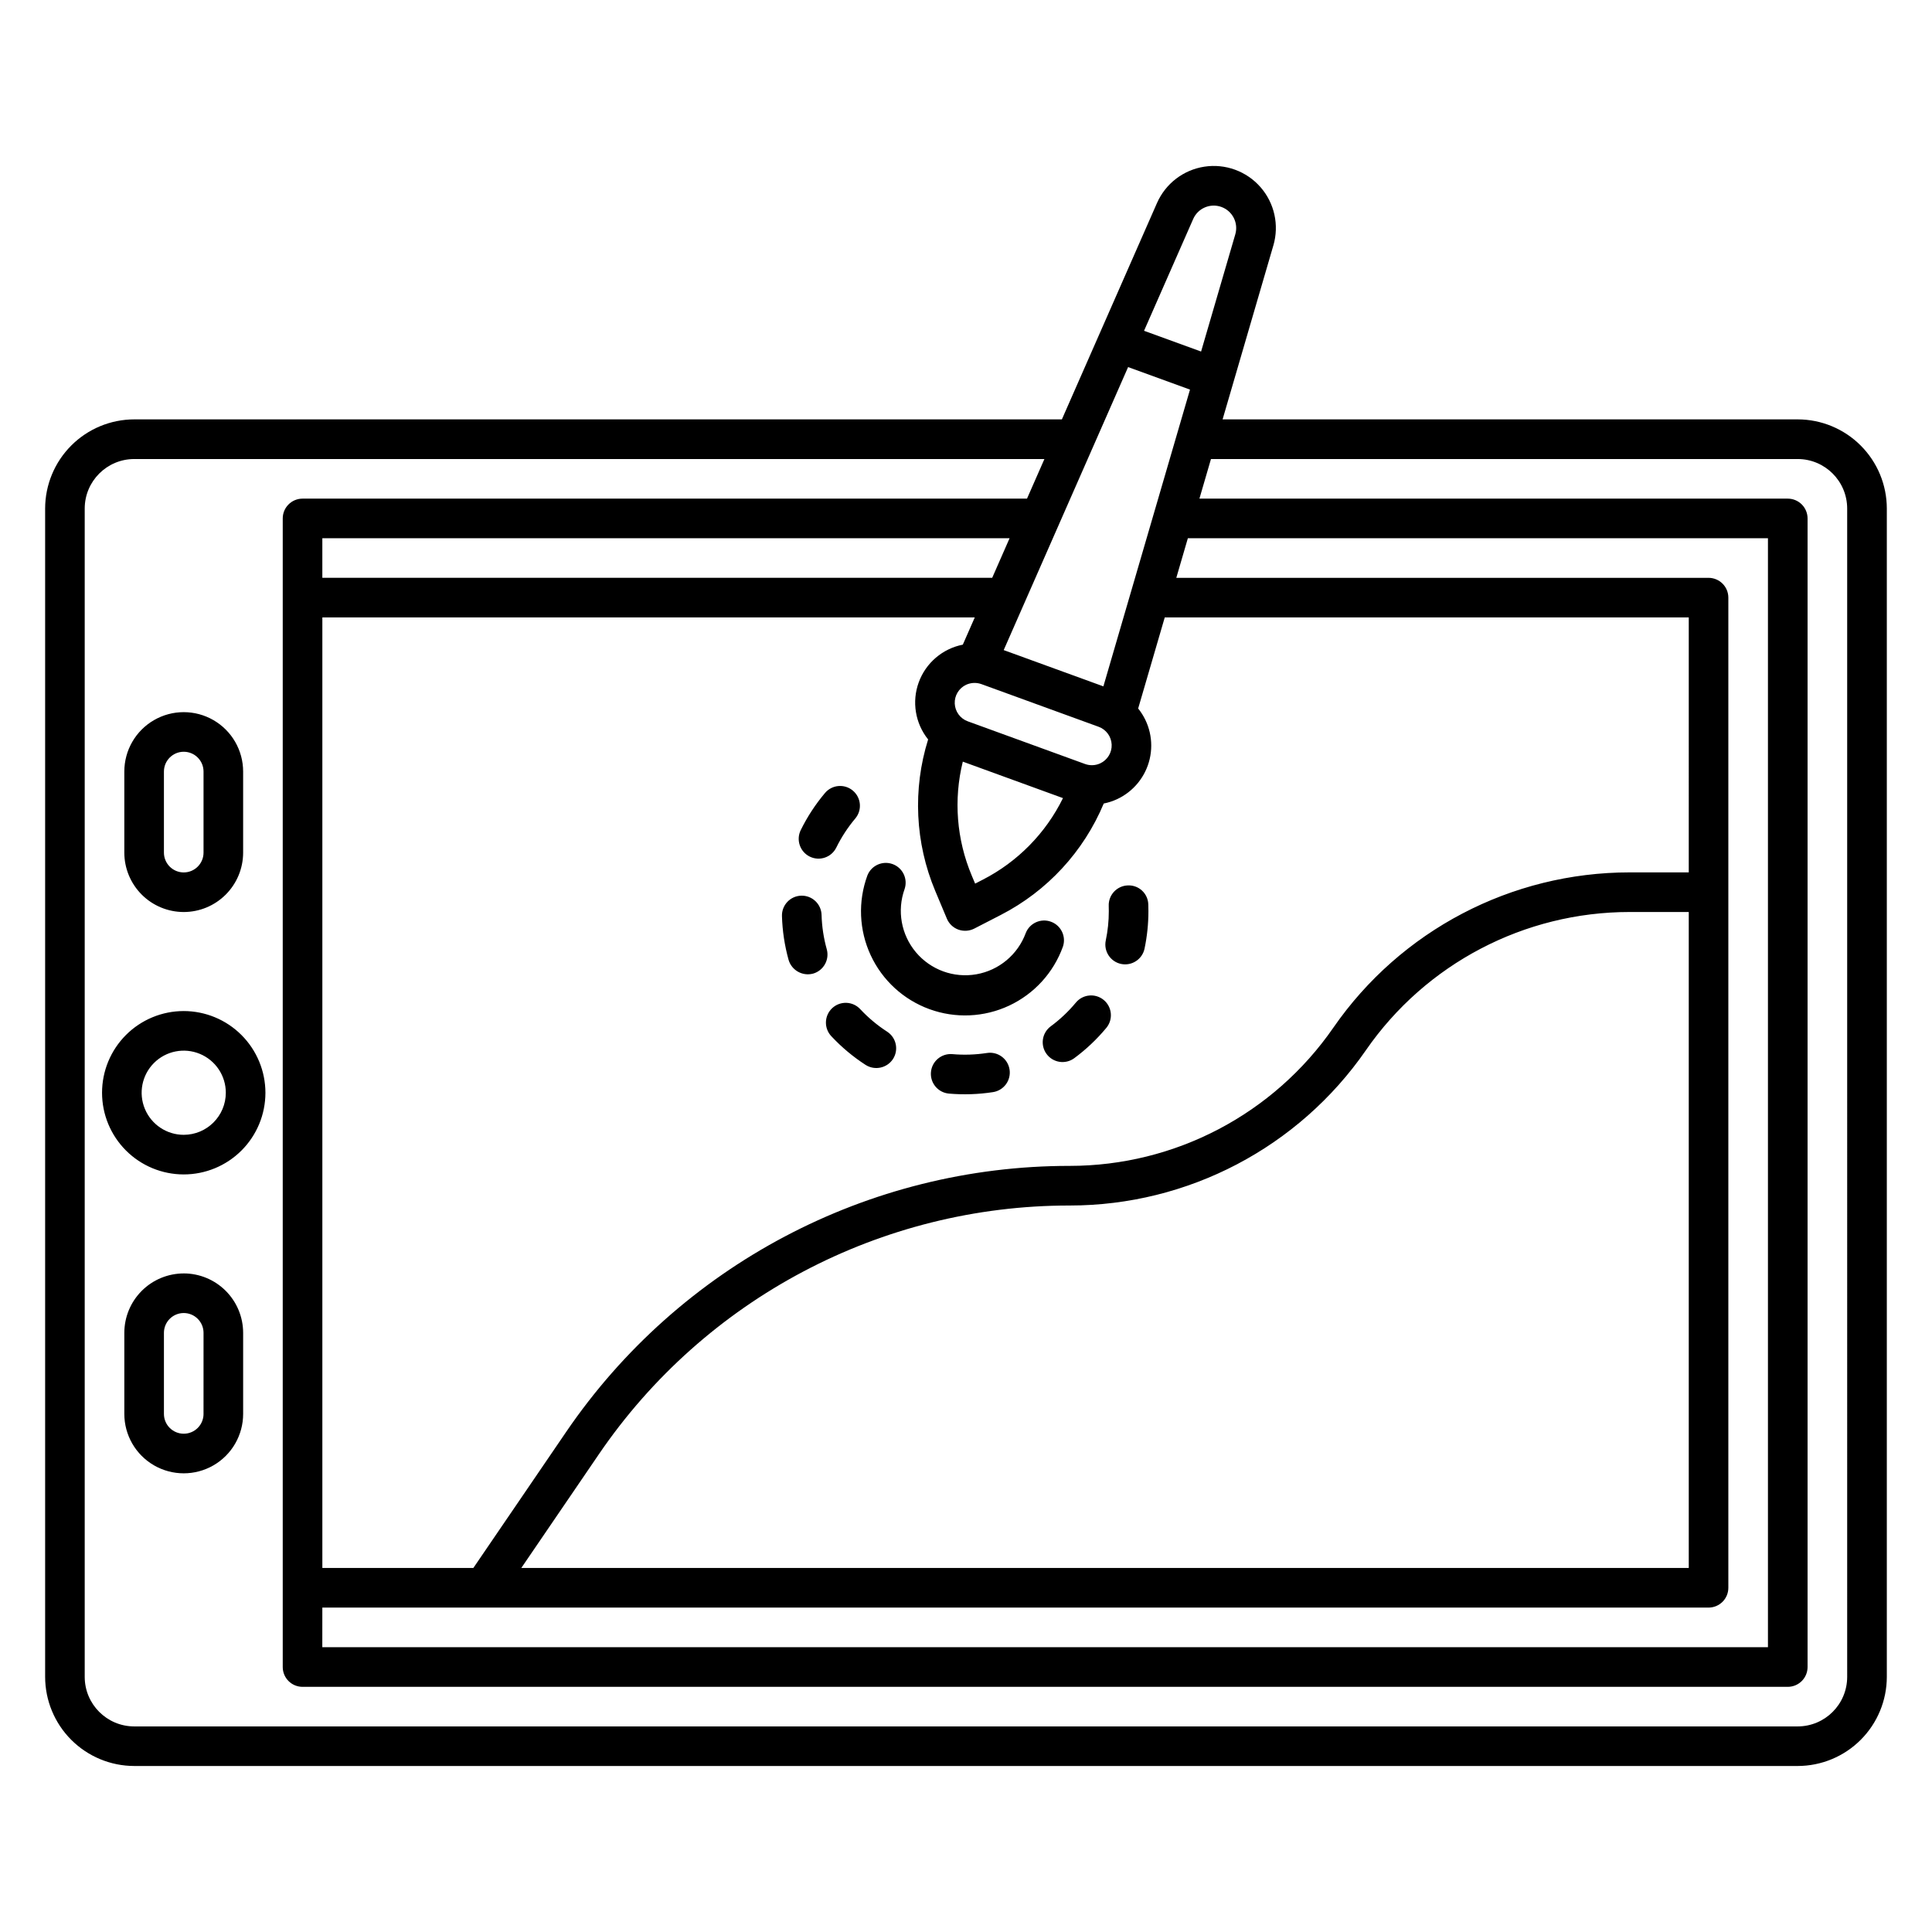 <?xml version="1.0" encoding="UTF-8"?>
<!-- Uploaded to: ICON Repo, www.svgrepo.com, Generator: ICON Repo Mixer Tools -->
<svg fill="#000000" width="800px" height="800px" version="1.1" viewBox="144 144 512 512" xmlns="http://www.w3.org/2000/svg">
 <path d="m620.41 255.14h-152.41l13.453-46.094h0.004c1.578-5.398 0.289-11.23-3.418-15.457-3.707-4.231-9.316-6.273-14.875-5.418-5.559 0.855-10.293 4.496-12.555 9.645l-25.199 57.324h-245.83c-6.262 0.008-12.266 2.496-16.691 6.926-4.426 4.426-6.918 10.43-6.926 16.691v309.63c0.008 6.262 2.496 12.262 6.926 16.691 4.426 4.426 10.43 6.918 16.691 6.926h440.83c6.262-0.008 12.266-2.5 16.691-6.926 4.43-4.43 6.918-10.43 6.926-16.691v-309.63c-0.008-6.262-2.496-12.266-6.926-16.691-4.426-4.43-10.43-6.918-16.691-6.926zm-177.45-13.859 16.402 5.969-22.953 78.645-26.418-9.613zm148.58 133.91h-15.691c-31.332 0.004-60.668 15.383-78.496 41.152-15.863 22.934-41.973 36.625-69.863 36.629-53.426-0.02-103.4 26.391-133.48 70.539l-24.566 36.02h-40.016v-251.91h172.9l-3.172 7.219c-5.367 1.055-9.797 4.836-11.676 9.973-1.879 5.133-0.938 10.879 2.484 15.148-4.129 13.191-3.457 27.422 1.895 40.168l3.078 7.336c0.566 1.348 1.672 2.398 3.047 2.894 1.371 0.488 2.887 0.395 4.191-0.262l7.07-3.641c12.281-6.32 21.934-16.773 27.258-29.516 1.207-0.242 2.383-0.621 3.504-1.137 4.375-2.027 7.574-5.953 8.672-10.652 1.098-4.695-0.027-9.633-3.055-13.391l7.047-24.141h138.87zm0 10.496v173.84l-309.39 0.004 20.531-30.105c28.129-41.281 74.855-65.973 124.81-65.953 31.332-0.004 60.668-15.387 78.492-41.156 15.867-22.934 41.98-36.621 69.867-36.629zm-165.84-30.18c-4.57 9.305-12.023 16.887-21.25 21.617l-2.031 1.047-0.887-2.106h0.004c-4.031-9.555-4.867-20.156-2.383-30.223zm9.875-9.211c-1.262 0.586-2.703 0.648-4.012 0.176l-31.098-11.316c-1.996-0.727-3.356-2.586-3.449-4.707-0.09-2.121 1.105-4.086 3.031-4.984 1.262-0.574 2.703-0.637 4.012-0.176l31.09 11.316c1.996 0.727 3.359 2.582 3.453 4.707 0.094 2.121-1.102 4.09-3.027 4.984zm-28.633-49.168h-177.52v-10.496h182.13zm-177.52 272.9h367.36c1.391 0 2.727-0.555 3.711-1.539s1.535-2.316 1.535-3.711v-262.4 0.004c0-1.395-0.551-2.731-1.535-3.711-0.984-0.984-2.32-1.539-3.711-1.539h-141.05l3.062-10.496h153.73v293.89h-383.11zm230.78-367.98c1.258-2.875 4.535-4.277 7.484-3.203 2.953 1.074 4.562 4.254 3.676 7.266l-9.062 31.051-15.117-5.5zm173.32 386.35c-0.008 7.242-5.875 13.113-13.121 13.121h-440.83c-7.242-0.008-13.113-5.879-13.121-13.121v-309.63c0.008-7.242 5.879-13.113 13.121-13.121h241.21l-4.613 10.496h-191.99c-2.898 0-5.25 2.352-5.25 5.25v304.39-0.004c0 1.391 0.551 2.727 1.535 3.711 0.984 0.984 2.32 1.539 3.715 1.539h393.6c1.391 0 2.727-0.555 3.711-1.539s1.535-2.32 1.535-3.711v-304.39 0.004c0-1.395-0.555-2.727-1.535-3.711-0.984-0.984-2.32-1.539-3.711-1.539h-155.92l3.062-10.496h155.48c7.246 0.008 13.113 5.879 13.121 13.121zm-440.83-176.46c-5.742 0-11.25 2.281-15.309 6.34-4.059 4.059-6.34 9.566-6.34 15.309s2.281 11.246 6.34 15.309c4.059 4.059 9.566 6.34 15.309 6.34 5.738 0 11.246-2.281 15.305-6.34 4.062-4.062 6.344-9.566 6.344-15.309-0.008-5.738-2.293-11.242-6.352-15.301-4.055-4.059-9.559-6.34-15.297-6.348zm0 32.801c-4.512 0-8.578-2.719-10.305-6.887-1.727-4.164-0.773-8.961 2.418-12.152 3.188-3.188 7.984-4.144 12.152-2.418 4.168 1.727 6.887 5.793 6.887 10.305-0.008 6.156-4.996 11.145-11.152 11.152zm0-59.039v-0.004c4.172-0.004 8.176-1.664 11.125-4.613 2.953-2.953 4.613-6.953 4.617-11.129v-21.48c0-5.625-3-10.824-7.871-13.637-4.871-2.812-10.875-2.812-15.746 0s-7.871 8.012-7.871 13.637v21.484-0.004c0.004 4.176 1.668 8.176 4.617 11.129 2.953 2.949 6.953 4.609 11.129 4.613zm-5.25-37.227c0-2.898 2.352-5.25 5.25-5.25s5.246 2.352 5.246 5.25v21.484-0.004c0 2.898-2.348 5.25-5.246 5.25s-5.25-2.352-5.25-5.25zm5.246 133h0.004c-4.176 0.004-8.176 1.664-11.129 4.613-2.953 2.953-4.613 6.953-4.617 11.129v21.484c0 5.625 3 10.824 7.871 13.637s10.875 2.812 15.746 0c4.871-2.812 7.871-8.012 7.871-13.637v-21.484c-0.004-4.176-1.664-8.176-4.617-11.129-2.949-2.953-6.953-4.613-11.125-4.617zm5.246 37.227h0.004c0 2.898-2.348 5.25-5.246 5.25s-5.25-2.352-5.25-5.25v-21.484c0-2.898 2.352-5.25 5.25-5.25s5.246 2.352 5.246 5.25zm182.71-94.043h0.004c-1.59 2.41-4.816 3.102-7.254 1.555-3.301-2.133-6.328-4.664-9.016-7.531-0.988-1.008-1.531-2.375-1.5-3.785 0.027-1.414 0.625-2.754 1.656-3.719 1.031-0.969 2.41-1.477 3.82-1.414 1.41 0.062 2.738 0.691 3.68 1.742 2.106 2.242 4.473 4.223 7.059 5.894 2.434 1.574 3.129 4.82 1.555 7.254zm-21.203-22.633h0.008c-2.789 0.734-5.656-0.883-6.469-3.648-1.051-3.789-1.641-7.691-1.754-11.621-0.078-2.898 2.207-5.312 5.106-5.391s5.312 2.207 5.391 5.106c0.086 3.074 0.547 6.125 1.375 9.086 0.773 2.793-0.859 5.684-3.648 6.469zm-3.246-38.039h0.008c1.734-3.523 3.894-6.824 6.422-9.828 1.867-2.219 5.18-2.5 7.394-0.633 2.219 1.871 2.5 5.18 0.633 7.394-1.98 2.356-3.672 4.941-5.027 7.699-1.281 2.602-4.426 3.672-7.027 2.394-2.602-1.281-3.672-4.426-2.394-7.027zm80.309 45.023c1.07 0.887 1.742 2.168 1.871 3.551 0.129 1.387-0.297 2.766-1.188 3.84-2.508 3.019-5.371 5.727-8.531 8.055-2.332 1.691-5.59 1.184-7.301-1.133-1.711-2.316-1.234-5.582 1.07-7.312 2.477-1.824 4.723-3.945 6.688-6.312 1.852-2.231 5.16-2.539 7.391-0.688zm-24.961 18.426c0.215 1.375-0.129 2.777-0.949 3.902-0.82 1.121-2.055 1.875-3.434 2.086-3.879 0.602-7.816 0.73-11.723 0.387-2.871-0.277-4.981-2.816-4.727-5.688 0.25-2.871 2.773-5 5.648-4.769 3.066 0.27 6.152 0.168 9.191-0.301 2.867-0.445 5.547 1.516 5.992 4.383zm36.766-43.754c0.027 0.594 0.031 1.195 0.031 1.793v0.004c0 3.332-0.344 6.656-1.027 9.922-0.598 2.836-3.383 4.648-6.219 4.055-2.836-0.598-4.652-3.383-4.055-6.219 0.535-2.551 0.809-5.152 0.805-7.758 0-0.465-0.004-0.922-0.02-1.383v-0.004c-0.113-2.894 2.144-5.332 5.039-5.445 1.395-0.07 2.758 0.422 3.785 1.371 1.023 0.949 1.625 2.269 1.66 3.664zm-22.625 11.184c-2.481 6.898-7.606 12.52-14.242 15.633-6.637 3.109-14.242 3.449-21.129 0.941-6.887-2.508-12.492-7.652-15.578-14.301-3.086-6.644-3.398-14.25-0.871-21.129 1.039-2.652 4.004-3.988 6.684-3.016 2.676 0.973 4.086 3.906 3.18 6.606-2.059 5.727-0.914 12.113 3.004 16.77 3.918 4.656 10.016 6.879 16.012 5.828 5.996-1.051 10.977-5.207 13.082-10.918 1.039-2.652 4.004-3.992 6.68-3.016 2.676 0.973 4.086 3.902 3.18 6.602z"/>
</svg>
